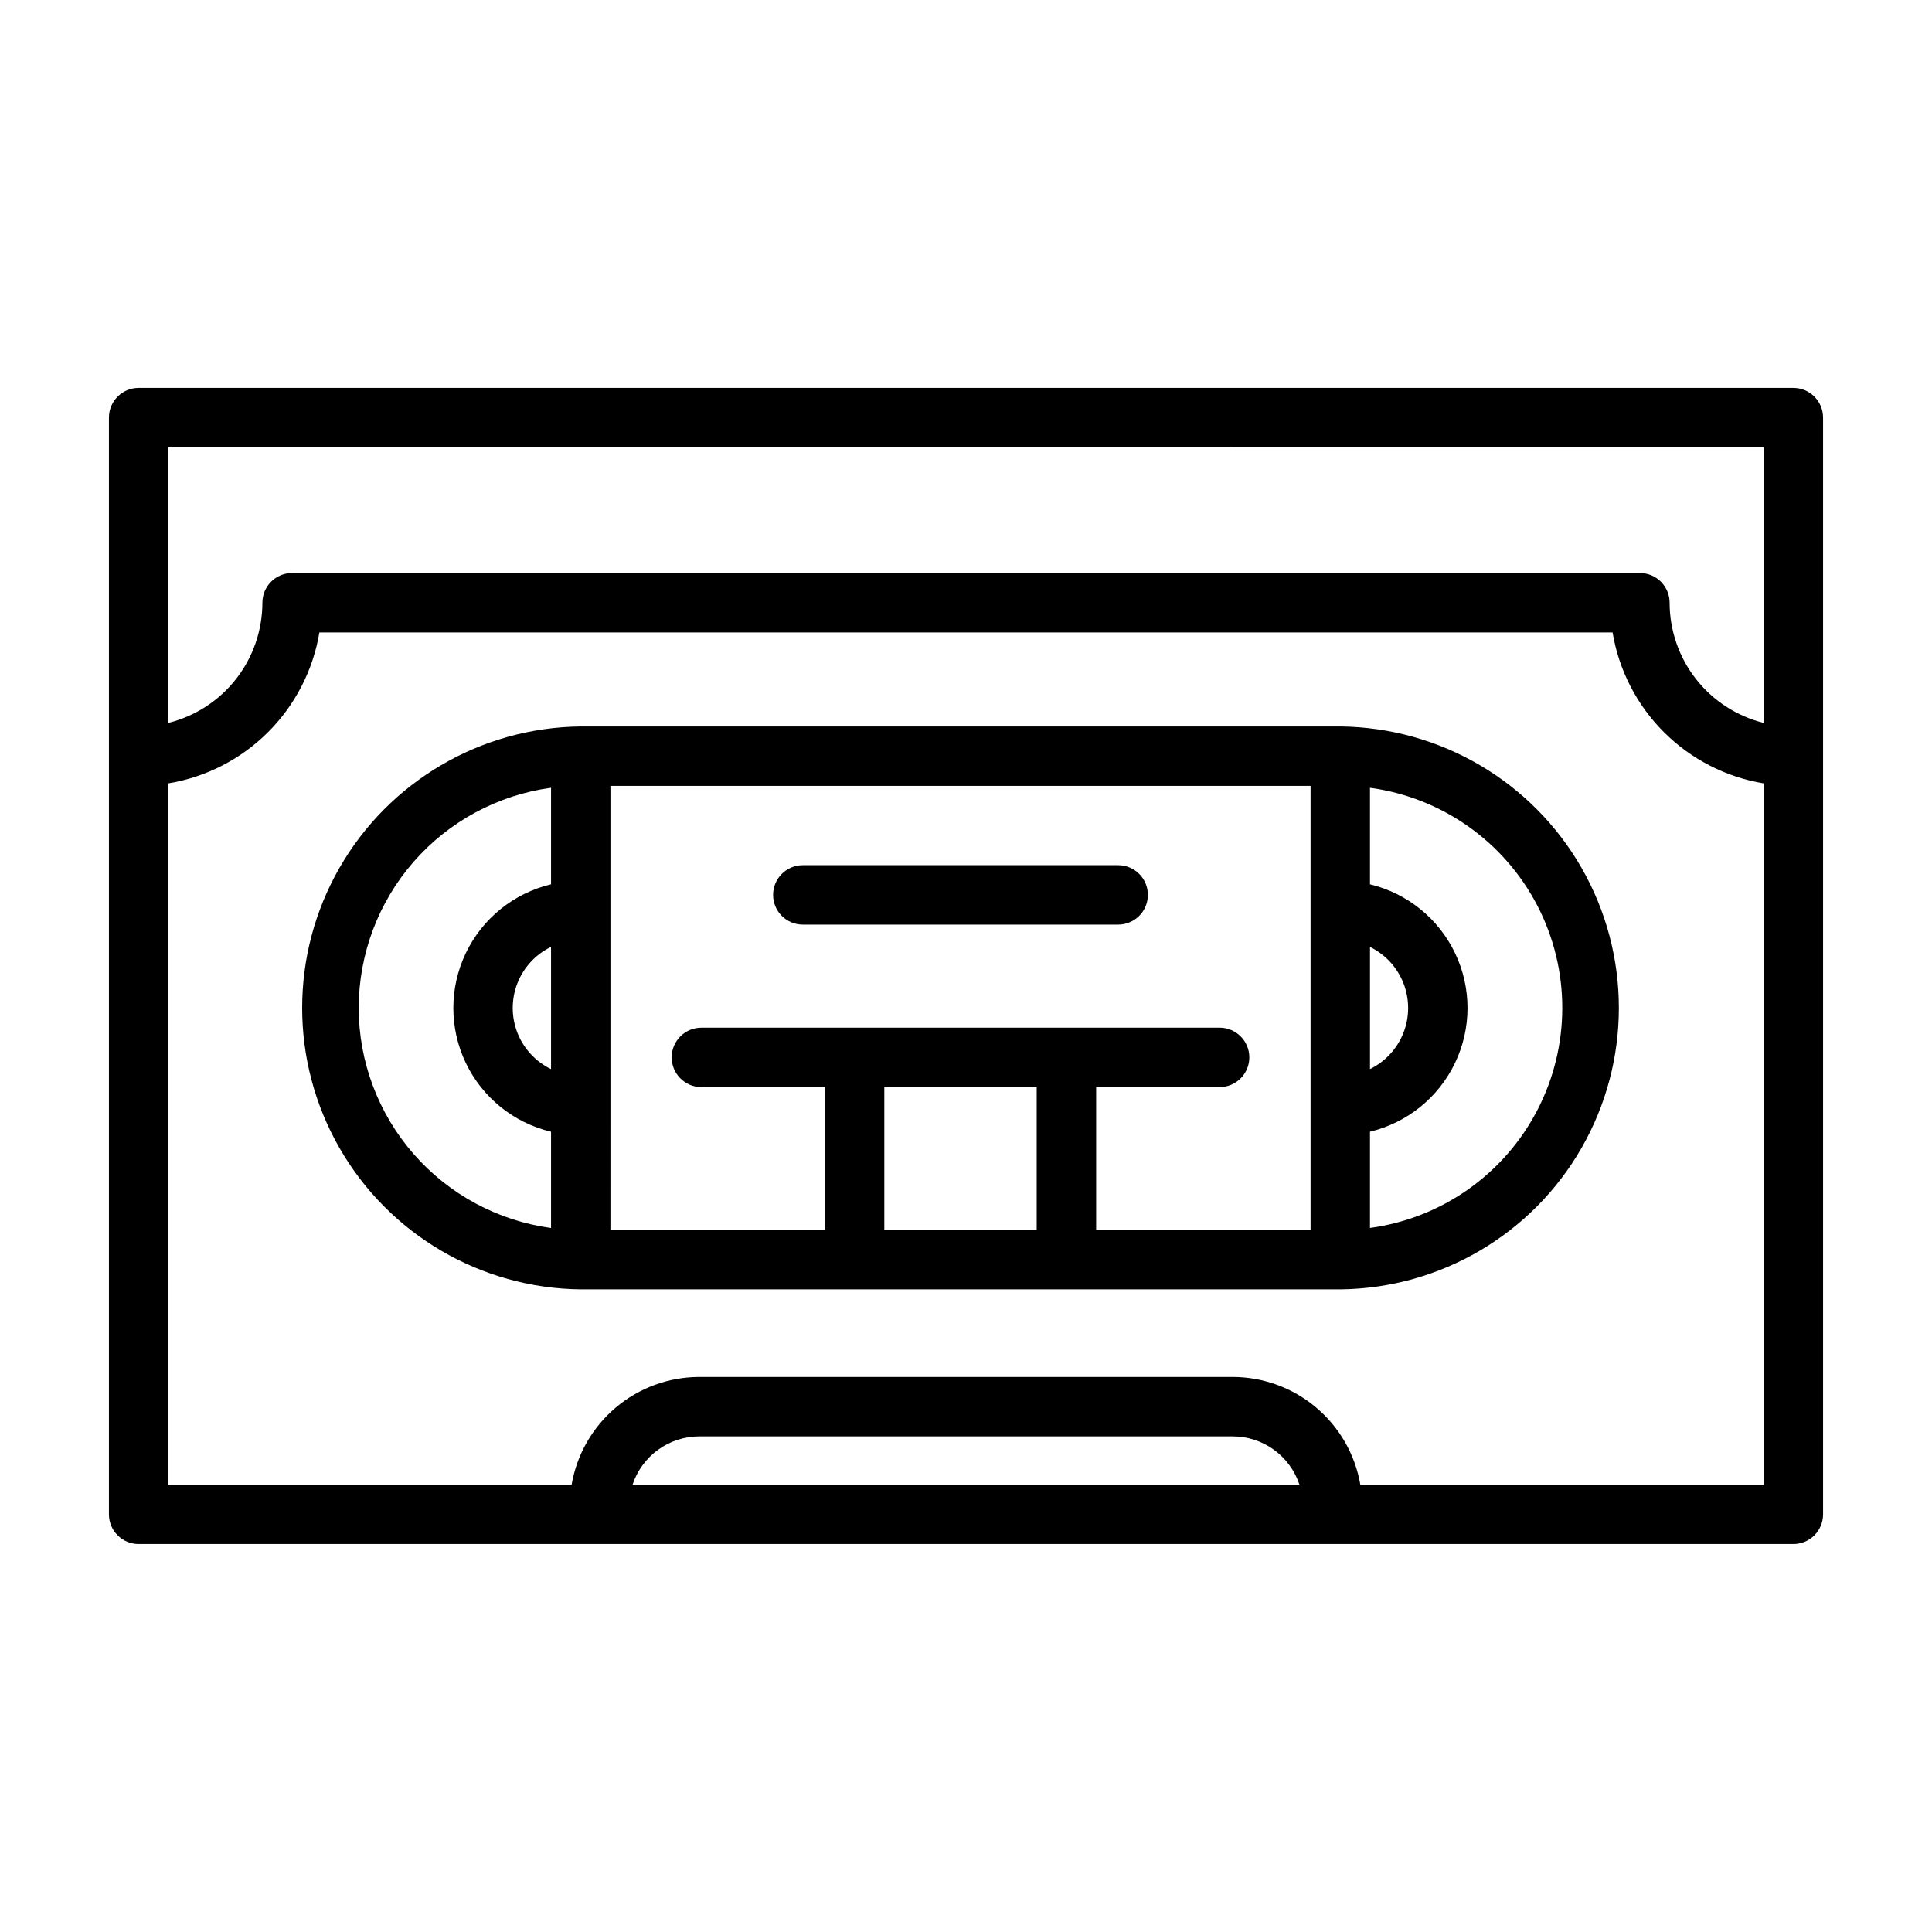 <?xml version="1.0" encoding="UTF-8"?>
<!-- Uploaded to: SVG Repo, www.svgrepo.com, Generator: SVG Repo Mixer Tools -->
<svg fill="#000000" width="800px" height="800px" version="1.1" viewBox="144 144 512 512" xmlns="http://www.w3.org/2000/svg">
 <g>
  <path d="m619.26 246.8h-438.52c-4.348 0-7.871 3.523-7.871 7.871v290.64c0 2.086 0.828 4.09 2.305 5.566 1.477 1.477 3.481 2.305 5.566 2.305h438.52c2.09 0 4.09-0.828 5.566-2.305 1.477-1.477 2.305-3.481 2.305-5.566v-290.64c0-2.086-0.828-4.09-2.305-5.566-1.477-1.477-3.477-2.305-5.566-2.305zm-430.65 15.742 422.78 0.004v73.031c-7.113-1.77-13.426-5.863-17.945-11.633-4.516-5.773-6.973-12.887-6.981-20.215 0-2.086-0.832-4.09-2.309-5.566-1.477-1.477-3.477-2.305-5.566-2.305h-357.18c-4.348 0-7.871 3.523-7.871 7.871-0.012 7.328-2.469 14.441-6.984 20.215-4.516 5.769-10.832 9.863-17.945 11.633zm123.03 274.9c1.227-3.719 3.594-6.953 6.766-9.25 3.168-2.293 6.984-3.531 10.898-3.535h141.39c3.918 0.004 7.731 1.242 10.902 3.535 3.168 2.297 5.535 5.531 6.766 9.25zm192.86 0c-1.375-7.977-5.519-15.211-11.707-20.43-6.184-5.219-14.012-8.086-22.105-8.102h-141.39c-8.094 0.016-15.922 2.883-22.105 8.102-6.184 5.219-10.332 12.453-11.707 20.43h-106.88v-185.84c10.012-1.656 19.254-6.406 26.434-13.578 7.18-7.172 11.934-16.41 13.602-26.418h342.71c1.668 10.008 6.422 19.246 13.602 26.418s16.422 11.922 26.434 13.578v185.84z"/>
  <path d="m499.19 336.52h-201.29c-26.465 0.27-50.805 14.547-63.961 37.512-13.152 22.965-13.152 51.184 0 74.148 13.156 22.965 37.496 37.242 63.961 37.512h201.29c26.465-0.27 50.805-14.547 63.957-37.512 13.156-22.965 13.156-51.184 0-74.148-13.152-22.965-37.492-37.242-63.957-37.512zm7.871 58.426c4.062 1.984 7.231 5.422 8.875 9.633 1.645 4.215 1.645 8.891 0 13.102-1.645 4.211-4.812 7.652-8.875 9.633zm-217.03 32.379c-4.078-1.977-7.262-5.414-8.914-9.633-1.652-4.219-1.652-8.906 0-13.125 1.652-4.219 4.836-7.66 8.914-9.633zm-50.973-16.215v-0.004c0.016-14.238 5.188-27.992 14.555-38.719 9.371-10.723 22.309-17.691 36.418-19.617v25.586c-9.906 2.359-18.211 9.07-22.602 18.254-4.387 9.188-4.387 19.867 0 29.055 4.391 9.188 12.695 15.898 22.602 18.258v25.512c-14.109-1.926-27.043-8.895-36.414-19.613-9.371-10.723-14.543-24.477-14.562-38.715zm66.715 25.891v-84.738h185.54v117.69h-56.824v-37.863h32.723c4.348 0 7.871-3.527 7.871-7.875 0-4.348-3.523-7.871-7.871-7.871h-137.34c-4.348 0-7.871 3.523-7.871 7.871 0 4.348 3.523 7.875 7.871 7.875h32.734v37.863h-56.836zm112.96-4.918v37.863l-40.383 0.004v-37.863zm88.324 37.352v-25.52c9.891-2.375 18.184-9.086 22.562-18.266 4.383-9.18 4.383-19.848 0-29.031-4.379-9.18-12.672-15.891-22.562-18.262v-25.586c18.98 2.57 35.523 14.211 44.348 31.211 8.82 17 8.82 37.227 0 54.227-8.824 17-25.367 28.645-44.348 31.211z"/>
  <path d="m356.75 389.03h83.578c4.348 0 7.871-3.523 7.871-7.871s-3.523-7.871-7.871-7.871h-83.578c-4.348 0-7.871 3.523-7.871 7.871s3.523 7.871 7.871 7.871z"/>
 </g>
</svg>